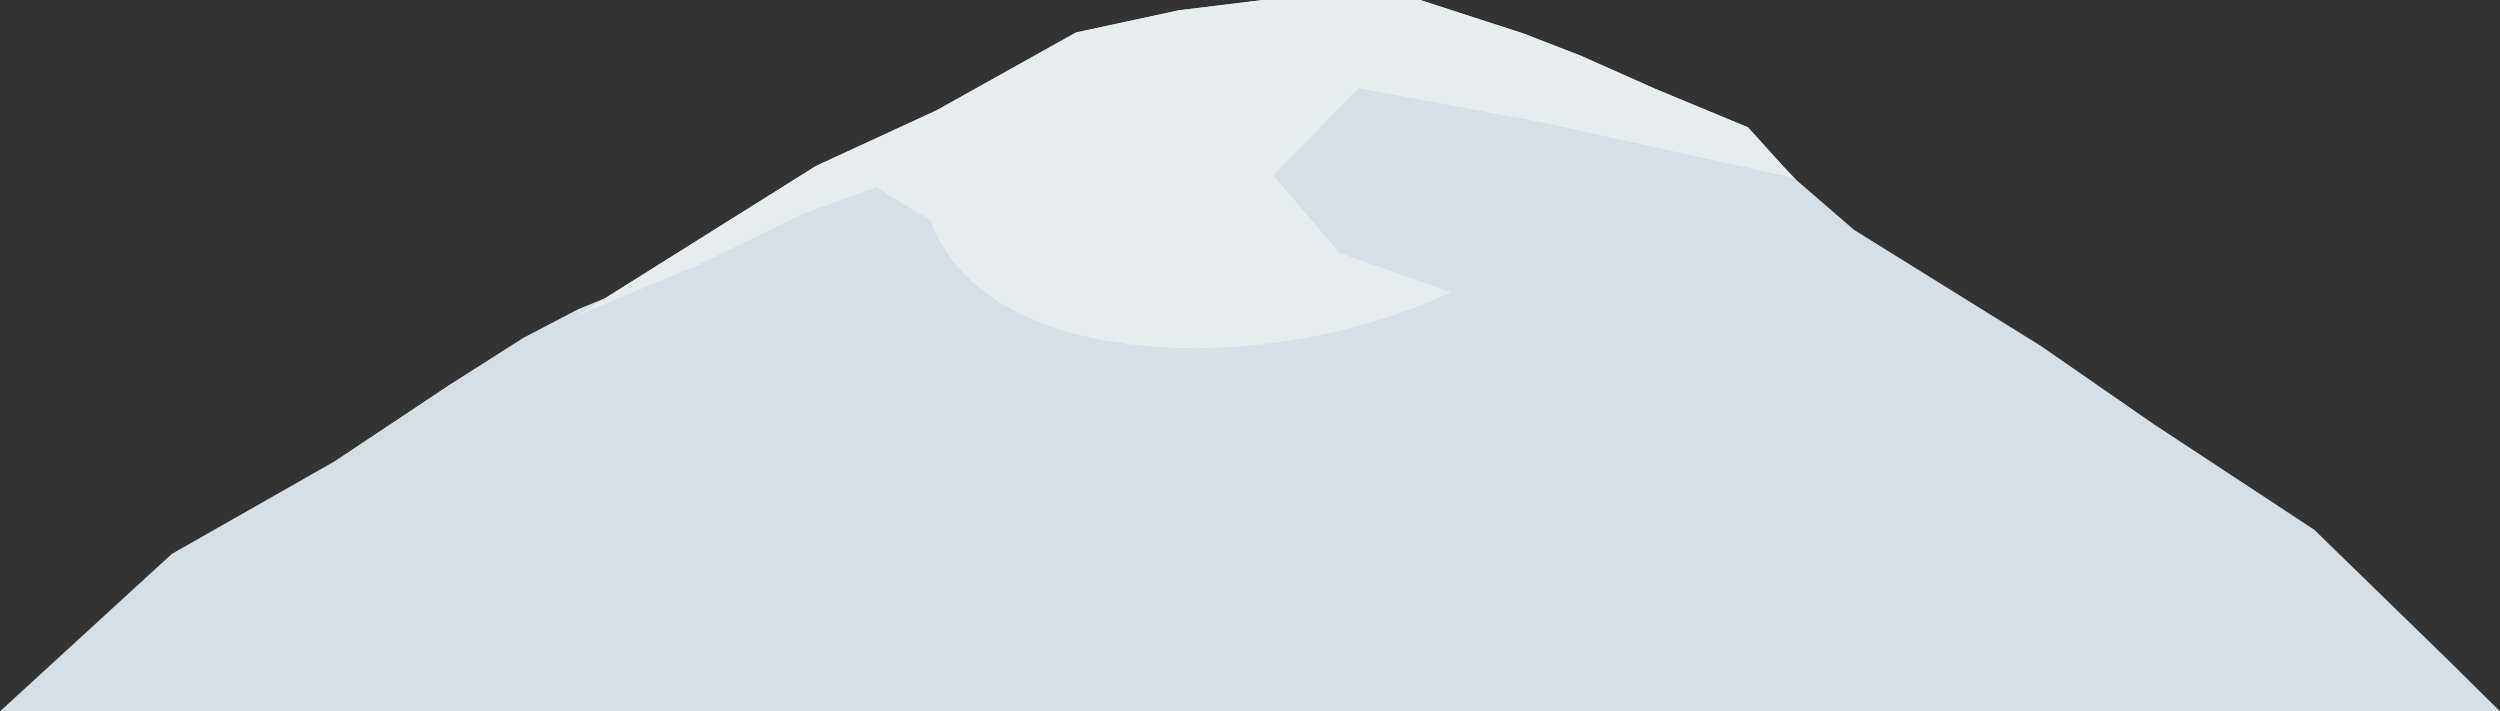 <svg xmlns="http://www.w3.org/2000/svg" width="214" height="60.89"><rect width="100%" height="100%" fill="#333333" stroke="none"/><g data-name="Gruppe 24557"><path data-name="Pfad 127908" d="M209.334 56.281L198.106 45.35l-13.755-9.05-9.628-6.671-16.018-9.952-4.87-4.211-1.283-1.328-2.921-3.238-7.931-3.289-6.42-2.854-4.91-1.9L121.561 0h-13.47l-7.17.879-8.81 1.9-11.95 6.671-10.315 4.757L51.8 25.525l-2.282.929-4.684 2.446-6.459 4.105-9.751 6.495-13.915 7.912L0 60.89h214z" fill="#d5dfe5" style="mix-blend-mode:normal;isolation:isolate"/><g data-name="Gruppe 24556"><path data-name="Pfad 127909" d="M116.281 7.547l15.73 2.926 21.52 4.749-3.9-4.317-7.931-3.294-6.42-2.854-4.91-1.9L121.561 0h-13.47l-7.17.879-8.81 1.9-11.95 6.671-10.315 4.757L49.446 27l10.32-4.317 8.81-4.317L75 16.023l4.66 2.854c.69 1.927 2.6 5.733 8.36 8.307 9.07 4.061 24.11 3.446 36.2-2.167l-9.57-3.365L108.991 15c2.42-2.478 4.86-4.965 7.29-7.451z" fill="#e7edef" style="mix-blend-mode:normal;isolation:isolate"/></g></g></svg>